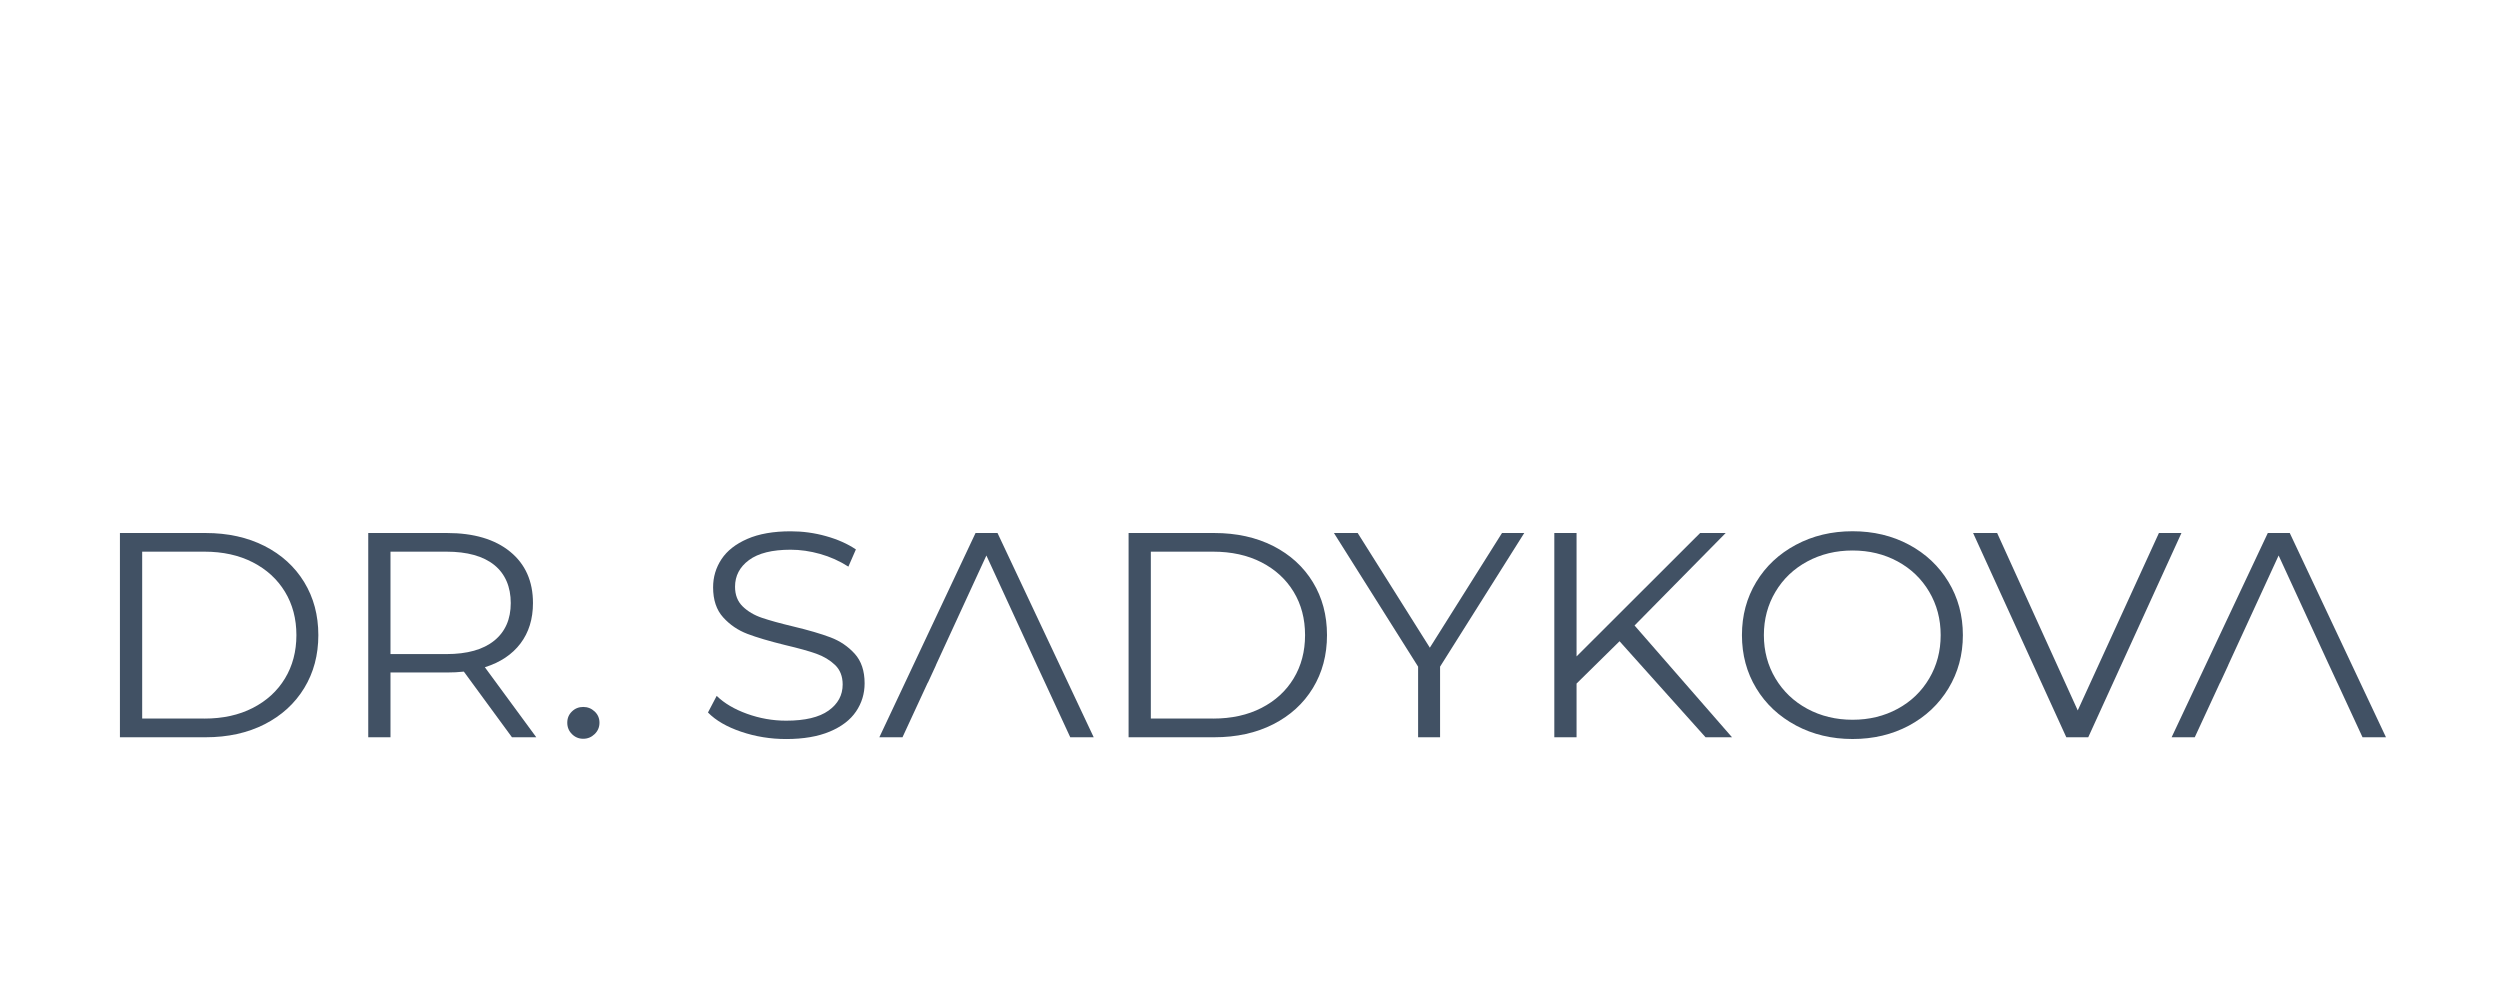 <?xml version="1.0" encoding="UTF-8"?> <svg xmlns="http://www.w3.org/2000/svg" width="1567" height="631" viewBox="0 0 1567 631" fill="none"> <path d="M75.17 334.092H128.879C142.824 334.092 155.143 336.817 165.815 342.231C176.487 347.663 184.777 355.22 190.684 364.9C196.592 374.6 199.536 385.652 199.536 398.096C199.536 410.54 196.592 421.592 190.684 431.292C184.777 440.991 176.487 448.547 165.815 453.98C155.143 459.412 142.824 462.119 128.879 462.119H75.17V334.092ZM128.124 450.408C139.687 450.408 149.797 448.19 158.455 443.735C167.132 439.28 173.853 433.134 178.618 425.258C183.382 417.401 185.784 408.34 185.784 398.096C185.784 387.852 183.402 378.81 178.618 370.934C173.834 363.077 167.132 356.912 158.455 352.457C149.778 348.002 139.667 345.784 128.124 345.784H89.115V450.389H128.124V450.408Z" fill="#415164"></path> <path d="M320.898 462.119L290.741 420.972C287.351 421.348 283.826 421.517 280.185 421.517H244.759V462.119H230.814V334.092H280.185C297.016 334.092 310.206 338.002 319.755 345.802C329.304 353.603 334.068 364.336 334.068 377.983C334.068 387.983 331.453 396.423 326.243 403.322C321.033 410.22 313.576 415.182 303.911 418.228L336.141 462.119H320.878H320.898ZM309.78 401.573C316.694 395.972 320.142 388.096 320.142 377.983C320.142 367.87 316.675 359.675 309.78 354.111C302.865 348.566 292.871 345.784 279.817 345.784H244.759V409.976H279.817C292.871 409.976 302.865 407.175 309.78 401.555V401.573Z" fill="#415164"></path> <path d="M358.492 460.127C356.535 458.172 355.567 455.803 355.567 452.984C355.567 450.164 356.535 447.833 358.492 445.954C360.428 444.055 362.791 443.115 365.561 443.115C368.331 443.115 370.713 444.055 372.727 445.954C374.742 447.852 375.749 450.183 375.749 452.984C375.749 455.784 374.742 458.172 372.727 460.127C370.713 462.081 368.331 463.059 365.561 463.059C362.791 463.059 360.448 462.081 358.492 460.127Z" fill="#415164"></path> <path d="M464.577 458.659C455.59 455.614 448.656 451.592 443.756 446.592L449.218 436.178C453.983 440.821 460.335 444.561 468.257 447.419C476.179 450.276 484.333 451.723 492.758 451.723C504.573 451.723 513.425 449.618 519.332 445.407C525.24 441.197 528.184 435.746 528.184 429.035C528.184 423.922 526.576 419.825 523.38 416.779C520.184 413.734 516.253 411.385 511.604 409.73C506.956 408.076 500.487 406.291 492.197 404.336C482.28 401.892 474.358 399.561 468.451 397.306C462.543 395.05 457.488 391.61 453.285 386.967C449.082 382.343 446.971 376.065 446.971 368.132C446.971 361.666 448.734 355.783 452.239 350.482C455.764 345.181 461.149 340.952 468.451 337.775C475.733 334.598 484.779 333.02 495.586 333.02C503.121 333.02 510.5 334.016 517.725 336.046C524.949 338.057 531.205 340.839 536.474 344.373L531.767 355.163C526.228 351.629 520.339 348.978 514.045 347.211C507.769 345.444 501.61 344.561 495.586 344.561C484.023 344.561 475.327 346.723 469.477 351.046C463.628 355.369 460.723 360.952 460.723 367.775C460.723 372.907 462.33 377.005 465.526 380.125C468.722 383.227 472.751 385.614 477.593 387.249C482.435 388.903 488.924 390.689 497.097 392.644C506.762 394.956 514.587 397.249 520.553 399.505C526.518 401.761 531.573 405.182 535.718 409.749C539.863 414.317 541.936 420.501 541.936 428.302C541.936 434.768 540.154 440.652 536.57 445.952C532.987 451.253 527.486 455.464 520.088 458.565C512.669 461.667 503.566 463.227 492.758 463.227C482.958 463.227 473.564 461.704 464.597 458.659" fill="#415164"></path> <path d="M625.24 334.092H611.469L551.174 462.119H565.681L581.506 427.908H581.602L586.658 416.949H586.6L618.267 348.19L649.916 416.931V416.949L655.01 427.908L670.834 462.119H685.535L625.24 334.092Z" fill="#415164"></path> <path d="M1435.22 334.092H1421.46L1361.17 462.119H1375.68L1391.5 427.908H1391.58L1396.65 416.949H1396.6L1428.24 348.19L1459.89 416.931L1459.91 416.949L1464.99 427.908H1465.01L1480.83 462.119H1495.53L1435.22 334.092Z" fill="#415164"></path> <path d="M707.398 334.092H761.107C775.053 334.092 787.371 336.817 798.043 342.231C808.715 347.663 817.005 355.22 822.913 364.9C828.82 374.6 831.764 385.652 831.764 398.096C831.764 410.54 828.82 421.592 822.913 431.292C817.005 440.991 808.715 448.547 798.043 453.98C787.371 459.412 775.053 462.119 761.107 462.119H707.398V334.092ZM760.352 450.408C771.915 450.408 782.025 448.19 790.683 443.735C799.36 439.28 806.081 433.134 810.846 425.258C815.611 417.401 818.012 408.34 818.012 398.096C818.012 387.852 815.63 378.81 810.846 370.934C806.062 363.077 799.341 356.912 790.683 352.457C782.006 348.002 771.896 345.784 760.352 345.784H721.343V450.389H760.352V450.408Z" fill="#415164"></path> <path d="M902.638 417.852V462.119H888.867V417.852L836.106 334.092H851.001L896.227 405.972L941.452 334.092H955.398L902.638 417.852Z" fill="#415164"></path> <path d="M1015.13 401.931L988.188 428.453V462.1H974.242V334.092H988.188V411.442L1065.64 334.092H1081.66L1024.54 392.062L1085.61 462.1H1069.03L1015.13 401.931Z" fill="#415164"></path> <path d="M1125.67 454.696C1115.05 449.019 1106.76 441.256 1100.8 431.387C1094.83 421.519 1091.85 410.428 1091.85 398.098C1091.85 385.767 1094.83 374.695 1100.8 364.808C1106.76 354.939 1115.05 347.157 1125.67 341.481C1136.28 335.804 1148.11 332.984 1161.19 332.984C1174.26 332.984 1186.04 335.785 1196.52 341.405C1207.02 347.007 1215.27 354.789 1221.29 364.714C1227.31 374.658 1230.33 385.785 1230.33 398.098C1230.33 410.41 1227.31 421.537 1221.29 431.481C1215.27 441.425 1207 449.188 1196.52 454.808C1186.02 460.41 1174.24 463.211 1161.19 463.211C1148.13 463.211 1136.28 460.372 1125.67 454.714M1189.45 444.282C1197.87 439.714 1204.46 433.38 1209.24 425.259C1214.03 417.158 1216.41 408.098 1216.41 398.098C1216.41 388.097 1214.03 379.056 1209.24 370.936C1204.46 362.834 1197.87 356.5 1189.45 351.913C1181.02 347.345 1171.61 345.052 1161.19 345.052C1150.77 345.052 1141.32 347.345 1132.83 351.913C1124.35 356.481 1117.69 362.815 1112.86 370.936C1108.02 379.037 1105.6 388.097 1105.6 398.098C1105.6 408.098 1108.02 417.158 1112.86 425.259C1117.71 433.361 1124.37 439.714 1132.83 444.282C1141.32 448.85 1150.77 451.143 1161.19 451.143C1171.61 451.143 1181.04 448.85 1189.45 444.282Z" fill="#415164"></path> <path d="M1367.33 334.092L1308.91 462.119H1295.16L1236.74 334.092H1251.81L1302.33 445.295L1353.21 334.092H1367.33Z" fill="#415164"></path> </svg> 
